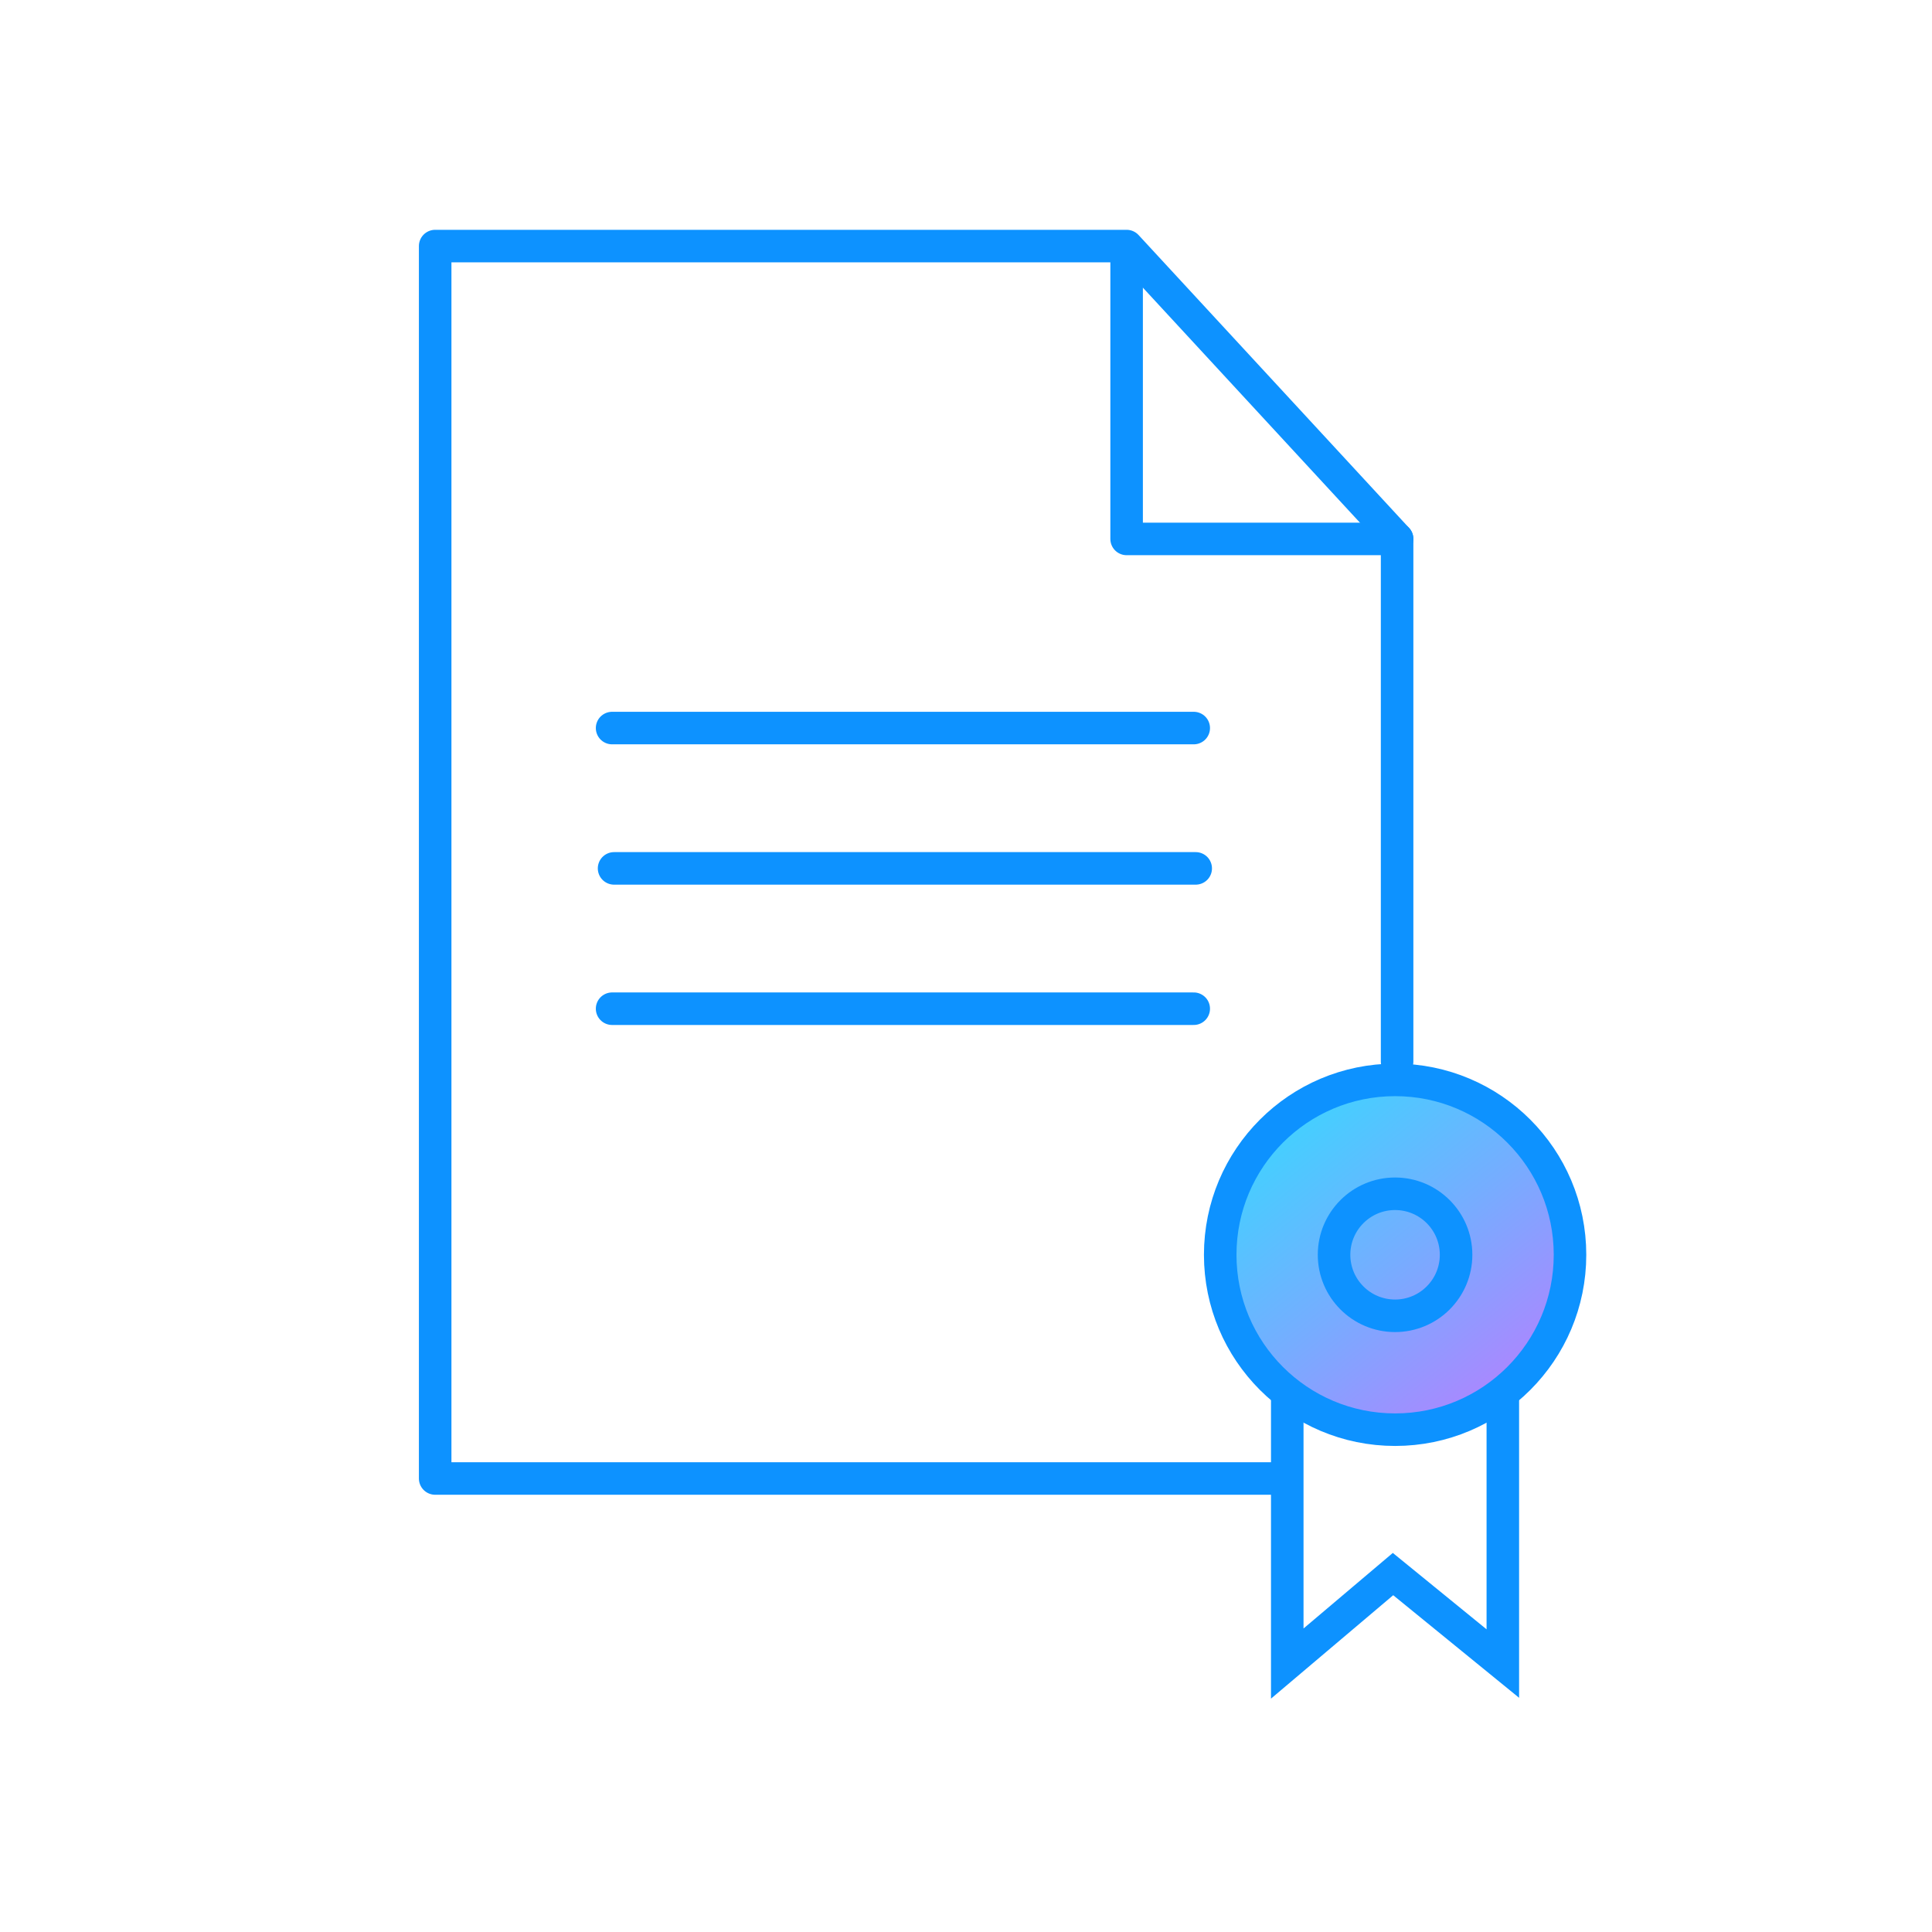 <svg width="95" height="95" viewBox="0 0 95 95" fill="none" xmlns="http://www.w3.org/2000/svg">
<path d="M63.198 72.7H21.398V12.1H55.398L68.698 26.5V52.2" stroke="#0D92FF" stroke-width="1.6" stroke-miterlimit="10" stroke-linecap="round" stroke-linejoin="round"/>
<path d="M68.698 26.5H55.398V12.4" stroke="#0D92FF" stroke-width="1.6" stroke-miterlimit="10" stroke-linecap="round" stroke-linejoin="round"/>
<path d="M30.195 42.7H58.795" stroke="#0D92FF" stroke-width="1.6" stroke-miterlimit="10" stroke-linecap="round" stroke-linejoin="round"/>
<path d="M30.098 35.8H58.698" stroke="#0D92FF" stroke-width="1.6" stroke-miterlimit="10" stroke-linecap="round" stroke-linejoin="round"/>
<path d="M30.098 49.6H58.698" stroke="#0D92FF" stroke-width="1.6" stroke-miterlimit="10" stroke-linecap="round" stroke-linejoin="round"/>
<path d="M73.897 81.8L68.497 77.4L63.297 81.8V61.2H73.897V81.8Z" stroke="#0D92FF" stroke-width="1.6" stroke-miterlimit="10"/>
<path d="M68.6 70.3C73.35 70.3 77.2 66.45 77.2 61.7C77.2 56.95 73.35 53.1 68.6 53.1C63.85 53.1 60 56.95 60 61.7C60 66.45 63.85 70.3 68.6 70.3Z" fill="url(#paint0_linear_1340_38148)" stroke="#0D92FF" stroke-width="1.6" stroke-miterlimit="10"/>
<path d="M68.598 64.7C70.254 64.7 71.598 63.357 71.598 61.7C71.598 60.043 70.254 58.7 68.598 58.7C66.941 58.7 65.598 60.043 65.598 61.7C65.598 63.357 66.941 64.7 68.598 64.7Z" stroke="#0D92FF" stroke-width="1.6" stroke-miterlimit="10"/>
<defs>
<linearGradient id="paint0_linear_1340_38148" x1="22.454" y1="4.196" x2="102.77" y2="104.255" gradientUnits="userSpaceOnUse">
<stop offset="0.401" stop-color="#00FFFF"/>
<stop offset="0.433" stop-color="#0FF4FF"/>
<stop offset="0.493" stop-color="#36D9FF"/>
<stop offset="0.576" stop-color="#75ADFF"/>
<stop offset="0.642" stop-color="#AC86FF"/>
</linearGradient>
</defs>
</svg>
